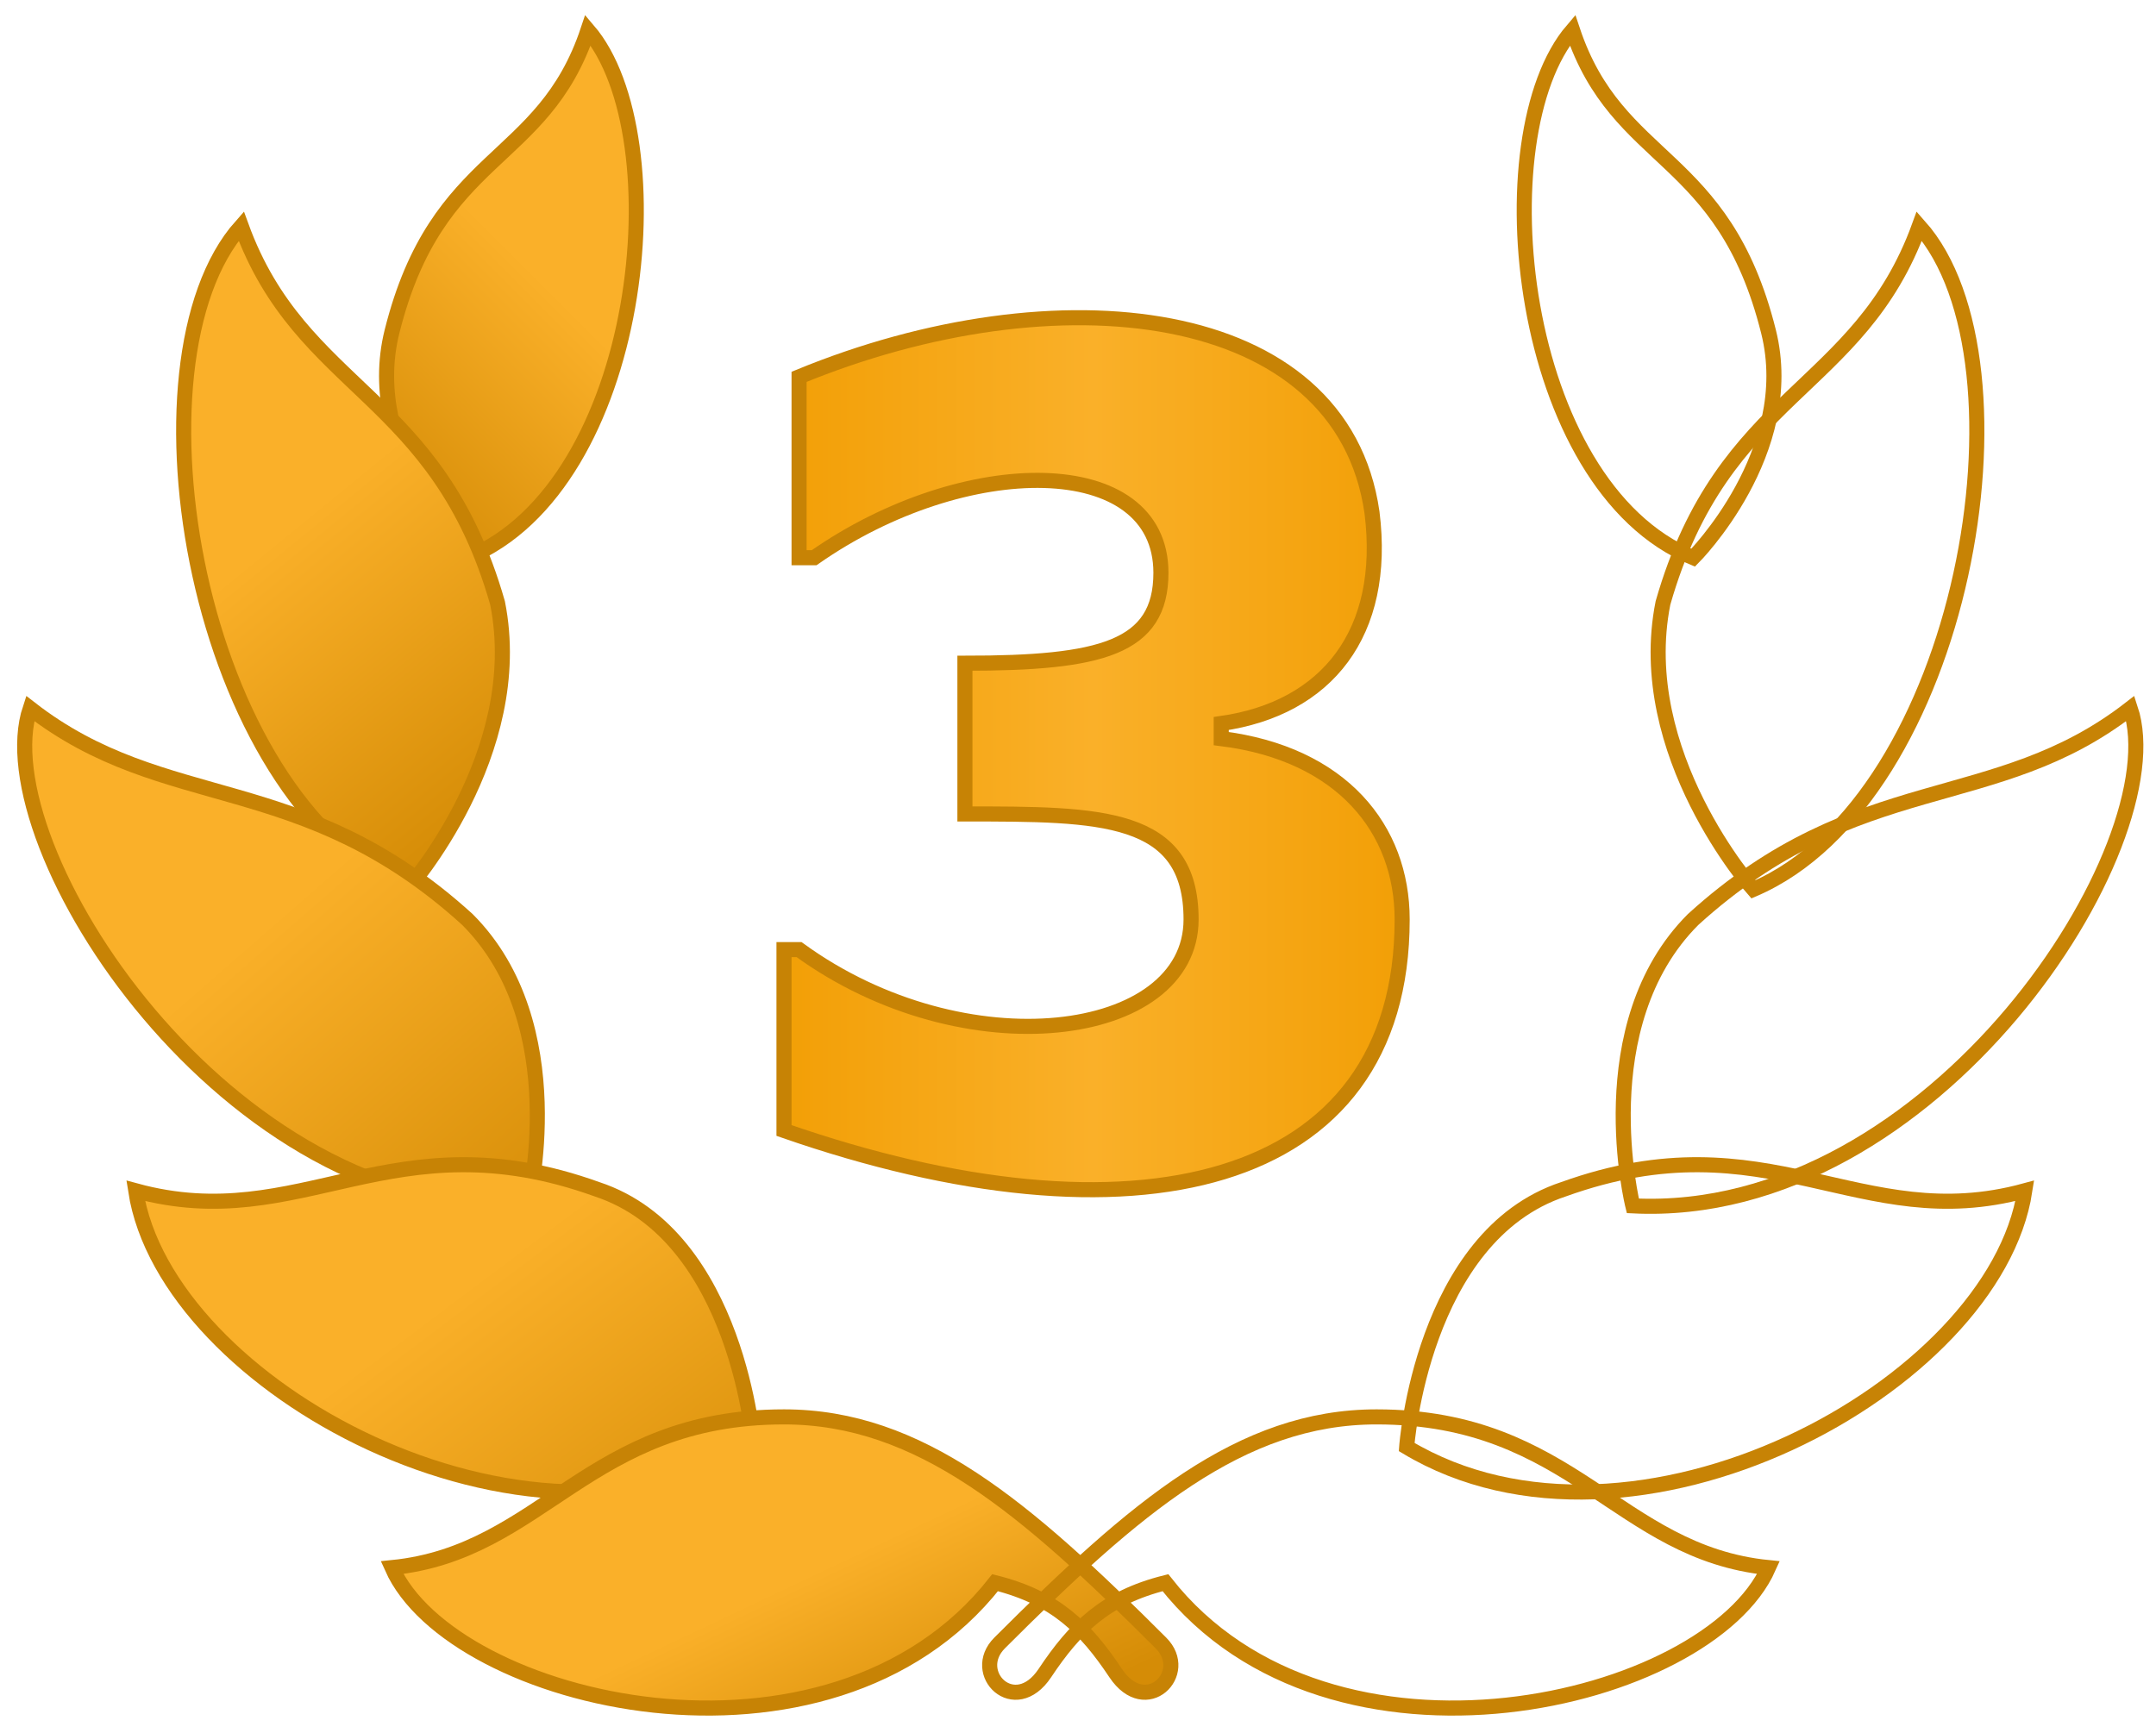 <svg xmlns="http://www.w3.org/2000/svg" xmlns:xlink="http://www.w3.org/1999/xlink" viewBox="0 0 143 115">

<style type="text/css">
	path{stroke:#c78305}
	use{transform:matrix(-1,0,0,1,143.3,0)}
</style>

<linearGradient id="l">
	<stop offset="0.45" stop-color="#fab029"/>
	<stop offset="1" stop-color="#d58c06"/>
</linearGradient>

<linearGradient id="l1" xlink:href="#l" x1="0.8" x2="0.2" y2="1"/>
<linearGradient id="l2" xlink:href="#l" x1="0.2" x2="0.7" y2="1"/>
<linearGradient id="l3" xlink:href="#l" x2="1" y2="1"/>
<linearGradient id="l4" xlink:href="#l" x2="1" y2="1"/>
<linearGradient id="l5" xlink:href="#l" x1="0.2" y1="0.2" x2="0.8" y2="0.8"/>
	
	<path id="1" fill="url(#l1)" d="M39,2c-3,9-10,8-13,20c-2,8,5,15,5,15C42.7,32.2,45,9,39,2z"/>
	<path id="2" fill="url(#l2)" d="M16,15c4,11,13,11,17,25c2,10-6,19-6,19C13,53,8,24,16,15z"/>
	<path id="3" fill="url(#l3)" d="M2,47c9,7,18,4,29,14c7,7,4,19,4,19C15,81-1,56,2,47z"/>
	<path id="4" fill="url(#l4)" d="M9,79c11,3,17-5,30.6-0.1C49,82,50,96,50,96C35,105,11,92,9,79z"/>
	<path id="5" fill="url(#l5)" d="M26,104c10-1,13-10,26-10c9,0,16,6,25,15c2,2-1,5-3,2s-4-5-8-6C55,119,30,113,26,104z"/>

	<use xlink:href="#1"/>
	<use xlink:href="#2"/>
	<use xlink:href="#3"/>
	<use xlink:href="#4"/>
	<use xlink:href="#5"/>

<linearGradient id="n">
	<stop offset="0" stop-color="#f29f06"/>
	<stop offset="0.5" stop-color="#fab029"/>
	<stop offset="1" stop-color="#f29f06"/>
</linearGradient>

	<path fill="url(#n)" d="M53,37V25c17-7,36-5,38,9c1,8-3,13-10,14v1c8,1,12,6,12,12c0,18-18,22-41,14V63h1c11,8,26,6,26-2c0-7-6-7-15-7
	V44c9,0,13-1,13-6c0-8-13-8-23-1H53z"/>

</svg>